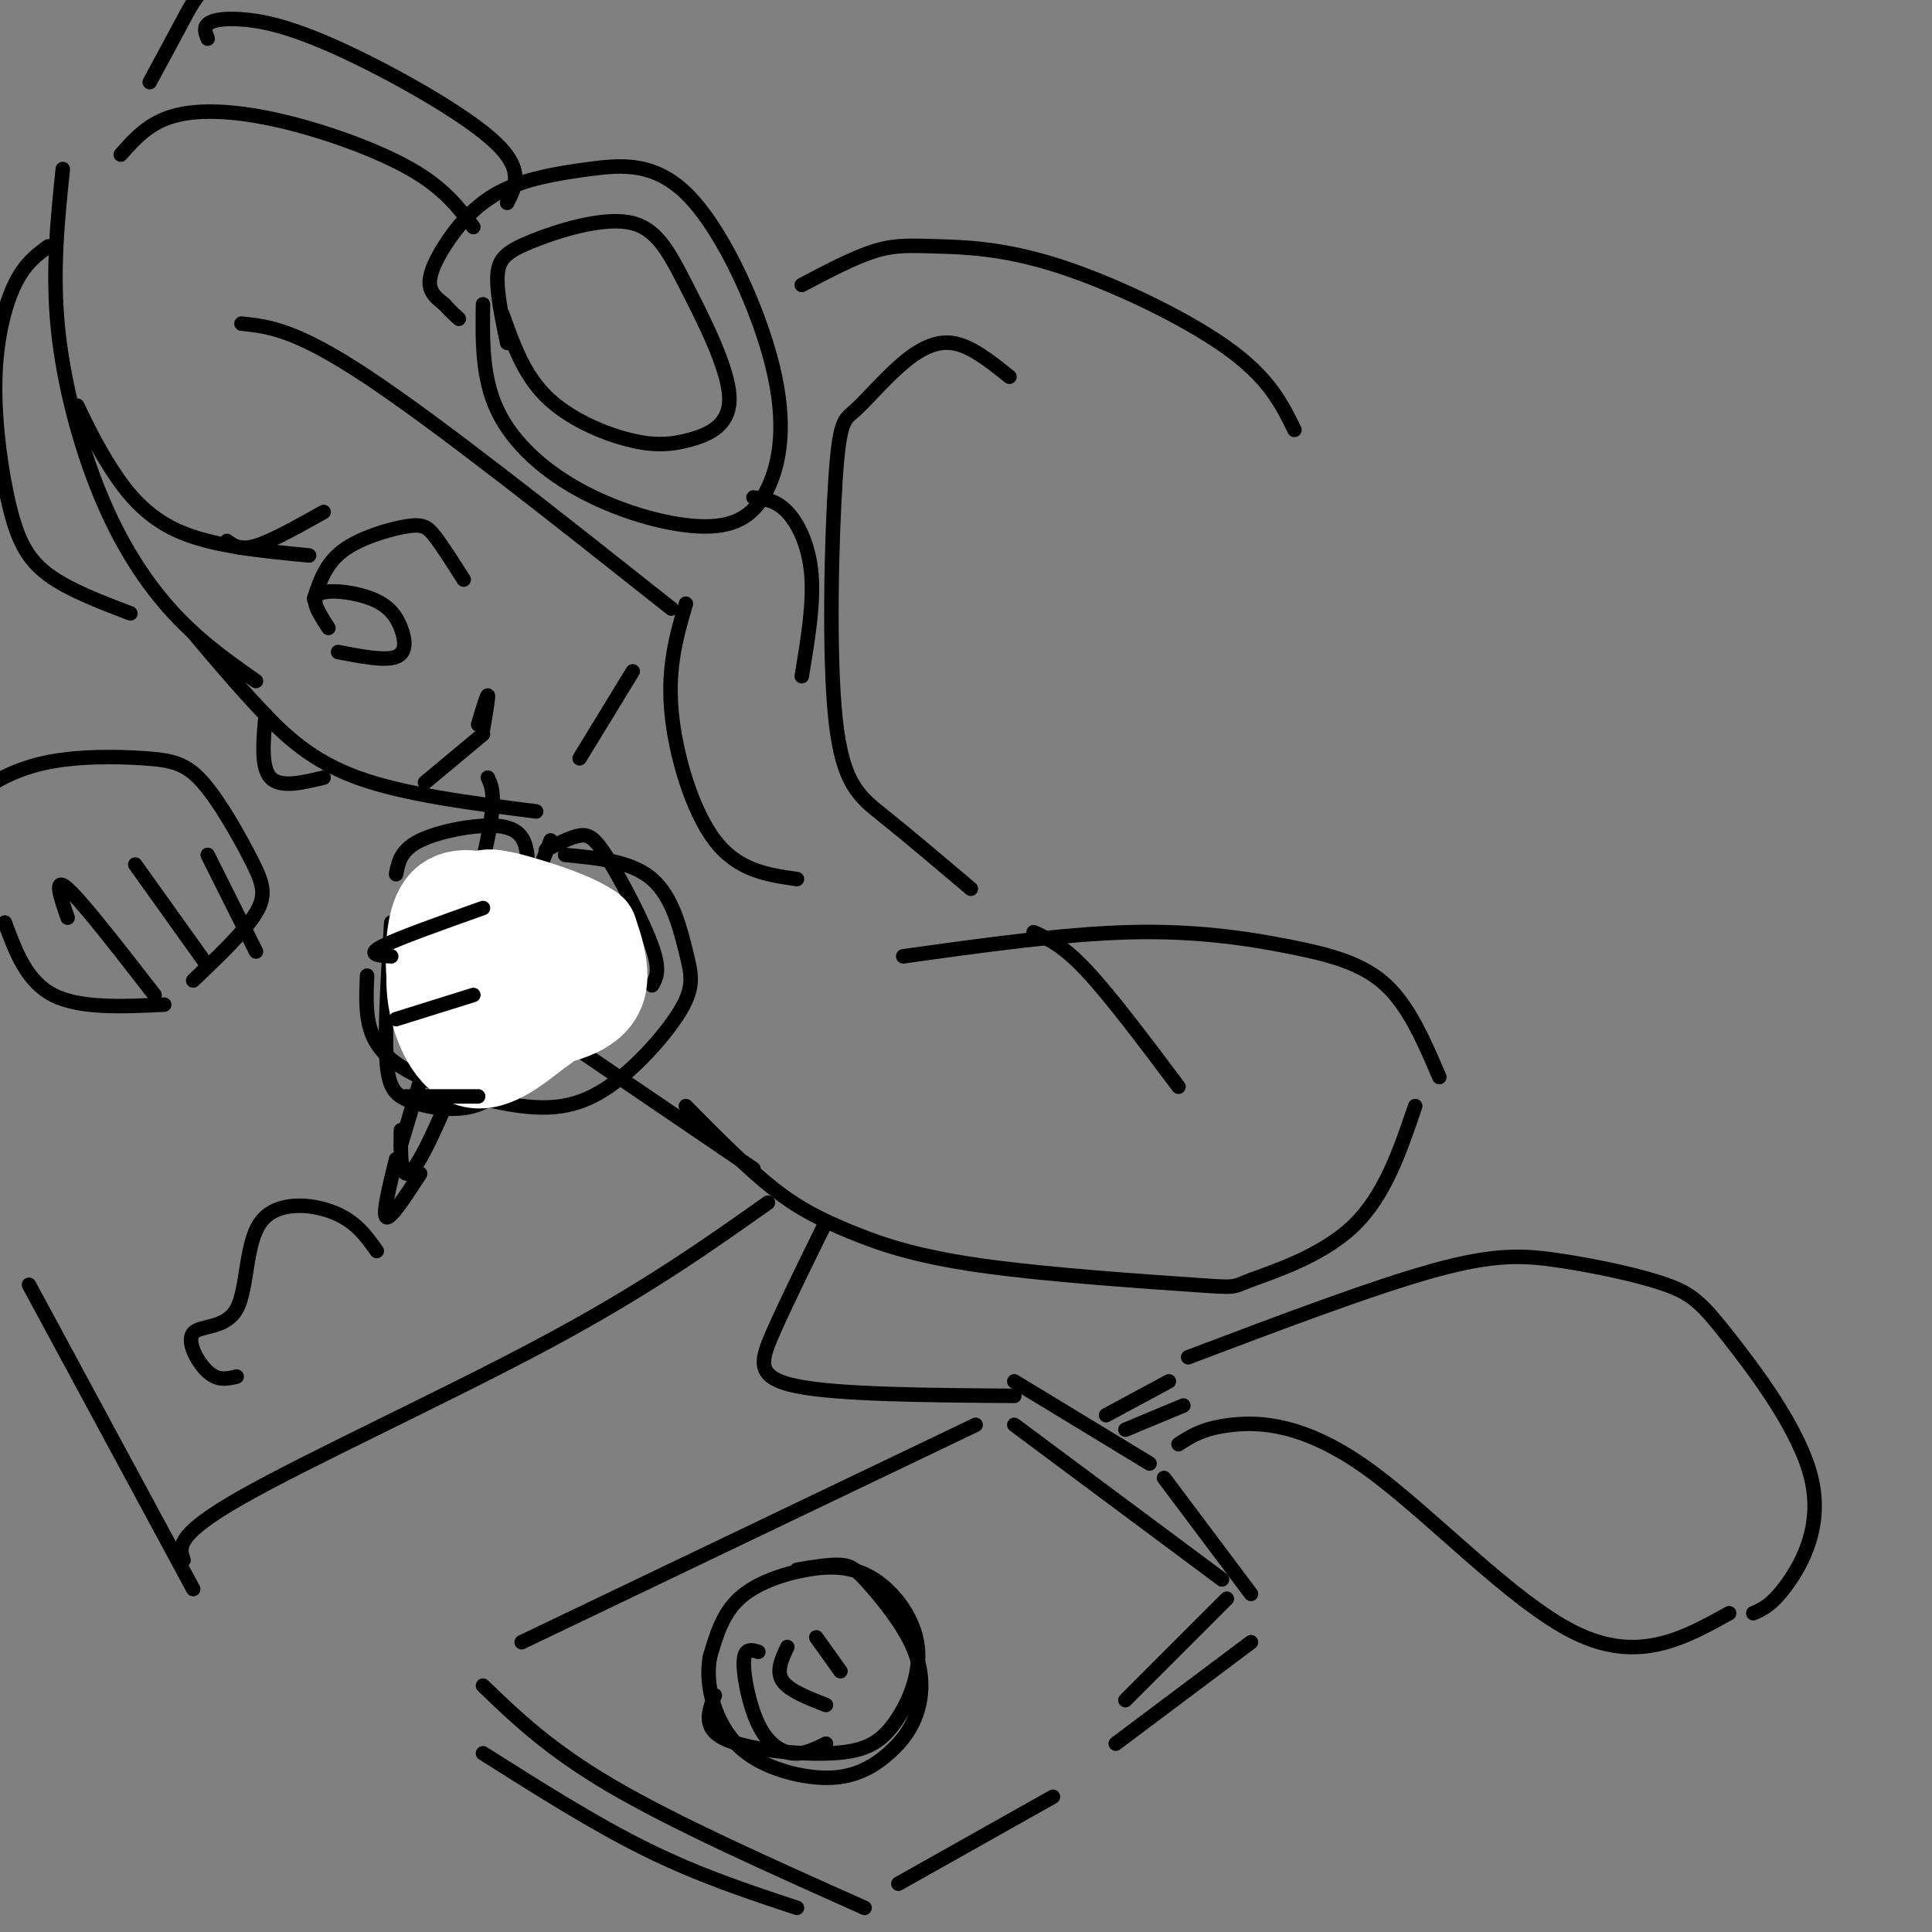 <svg viewBox='0 0 400 400' version='1.1' xmlns='http://www.w3.org/2000/svg' xmlns:xlink='http://www.w3.org/1999/xlink'><rect x="0" y="0" width="400" height="400" fill="#808080" stroke="none"/><g fill='none' stroke='#000000' stroke-width='3' stroke-linecap='round' stroke-linejoin='round'><path d='M108,340c0.000,0.000 94.000,-45.000 94,-45'/><path d='M100,349c6.917,6.667 13.833,13.333 27,21c13.167,7.667 32.583,16.333 52,25'/><path d='M186,390c0.000,0.000 32.000,-18.000 32,-18'/><path d='M210,286c0.000,0.000 28.000,17.000 28,17'/><path d='M241,306c0.000,0.000 18.000,24.000 18,24'/><path d='M259,340c0.000,0.000 -28.000,21.000 -28,21'/><path d='M148,351c-1.306,3.383 -2.611,6.767 2,9c4.611,2.233 15.140,3.317 22,3c6.860,-0.317 10.051,-2.033 13,-6c2.949,-3.967 5.658,-10.185 5,-16c-0.658,-5.815 -4.681,-11.229 -9,-14c-4.319,-2.771 -8.932,-2.900 -14,-2c-5.068,0.900 -10.591,2.829 -14,6c-3.409,3.171 -4.705,7.586 -6,12'/><path d='M147,343c-0.819,4.318 0.134,9.112 2,13c1.866,3.888 4.644,6.869 9,9c4.356,2.131 10.290,3.413 15,3c4.710,-0.413 8.196,-2.522 11,-5c2.804,-2.478 4.925,-5.327 6,-9c1.075,-3.673 1.102,-8.170 -1,-13c-2.102,-4.830 -6.335,-9.993 -9,-13c-2.665,-3.007 -3.761,-3.859 -6,-4c-2.239,-0.141 -5.619,0.430 -9,1'/><path d='M157,342c-1.440,-0.435 -2.881,-0.869 -3,2c-0.119,2.869 1.083,9.042 3,13c1.917,3.958 4.548,5.702 7,6c2.452,0.298 4.726,-0.851 7,-2'/><path d='M163,341c-1.167,2.500 -2.333,5.000 -1,7c1.333,2.000 5.167,3.500 9,5'/><path d='M169,339c0.000,0.000 5.000,7.000 5,7'/><path d='M100,363c11.583,7.333 23.167,14.667 34,20c10.833,5.333 20.917,8.667 31,12'/><path d='M210,295c0.000,0.000 43.000,32.000 43,32'/><path d='M254,331c0.000,0.000 -21.000,21.000 -21,21'/><path d='M229,293c0.000,0.000 13.000,-7.000 13,-7'/><path d='M233,296c0.000,0.000 12.000,-5.000 12,-5'/><path d='M6,266c0.000,0.000 34.000,63.000 34,63'/><path d='M38,323c-0.911,-2.578 -1.822,-5.156 12,-13c13.822,-7.844 42.378,-20.956 63,-32c20.622,-11.044 33.311,-20.022 46,-29'/><path d='M156,242c0.000,0.000 -50.000,-34.000 -50,-34'/><path d='M101,161c1.000,2.167 2.000,4.333 -1,17c-3.000,12.667 -10.000,35.833 -17,59'/><path d='M83,234c-0.083,7.000 -0.167,14.000 5,4c5.167,-10.000 15.583,-37.000 26,-64'/><path d='M82,240c-1.417,5.750 -2.833,11.500 -2,12c0.833,0.500 3.917,-4.250 7,-9'/><path d='M78,259c-2.180,-3.085 -4.360,-6.171 -9,-8c-4.640,-1.829 -11.741,-2.402 -15,2c-3.259,4.402 -2.678,13.778 -5,18c-2.322,4.222 -7.548,3.291 -9,5c-1.452,1.709 0.871,6.060 3,8c2.129,1.940 4.065,1.470 6,1'/><path d='M109,184c0.232,-2.768 0.464,-5.536 0,-8c-0.464,-2.464 -1.625,-4.625 -6,-5c-4.375,-0.375 -11.964,1.036 -16,3c-4.036,1.964 -4.518,4.482 -5,7'/><path d='M81,191c-0.667,10.893 -1.333,21.786 -1,28c0.333,6.214 1.667,7.750 5,9c3.333,1.250 8.667,2.214 13,1c4.333,-1.214 7.667,-4.607 11,-8'/><path d='M113,176c2.548,-1.345 5.095,-2.690 7,-3c1.905,-0.310 3.167,0.417 6,5c2.833,4.583 7.238,13.024 9,18c1.762,4.976 0.881,6.488 0,8'/><path d='M13,35c-1.095,10.619 -2.190,21.238 -1,33c1.190,11.762 4.667,24.667 9,35c4.333,10.333 9.524,18.095 15,24c5.476,5.905 11.238,9.952 17,14'/><path d='M40,131c4.511,5.356 9.022,10.711 14,16c4.978,5.289 10.422,10.511 20,14c9.578,3.489 23.289,5.244 37,7'/><path d='M120,157c0.000,0.000 11.000,-18.000 11,-18'/><path d='M209,78c-4.070,-3.266 -8.141,-6.533 -12,-7c-3.859,-0.467 -7.508,1.865 -11,5c-3.492,3.135 -6.828,7.072 -9,9c-2.172,1.928 -3.180,1.847 -4,14c-0.820,12.153 -1.452,36.541 0,50c1.452,13.459 4.986,15.988 10,20c5.014,4.012 11.507,9.506 18,15'/><path d='M214,193c3.000,1.333 6.000,2.667 11,8c5.000,5.333 12.000,14.667 19,24'/><path d='M142,229c6.273,6.347 12.546,12.694 18,17c5.454,4.306 10.090,6.571 16,9c5.910,2.429 13.095,5.021 27,7c13.905,1.979 34.531,3.345 44,4c9.469,0.655 7.780,0.599 12,-1c4.220,-1.599 14.349,-4.743 21,-11c6.651,-6.257 9.826,-15.629 13,-25'/><path d='M187,198c16.661,-2.327 33.321,-4.655 47,-5c13.679,-0.345 24.375,1.292 33,3c8.625,1.708 15.179,3.488 20,8c4.821,4.512 7.911,11.756 11,19'/><path d='M10,51c-2.451,1.805 -4.903,3.611 -7,8c-2.097,4.389 -3.841,11.362 -4,20c-0.159,8.638 1.265,18.941 3,26c1.735,7.059 3.781,10.874 8,14c4.219,3.126 10.609,5.563 17,8'/><path d='M16,84c2.000,4.156 4.000,8.311 7,13c3.000,4.689 7.000,9.911 14,13c7.000,3.089 17.000,4.044 27,5'/><path d='M50,67c5.583,0.583 11.167,1.167 26,11c14.833,9.833 38.917,28.917 63,48'/><path d='M142,125c-1.889,6.467 -3.778,12.933 -3,22c0.778,9.067 4.222,20.733 9,27c4.778,6.267 10.889,7.133 17,8'/><path d='M1,191c2.250,6.083 4.500,12.167 10,15c5.500,2.833 14.250,2.417 23,2'/><path d='M40,203c5.364,-5.117 10.728,-10.235 13,-14c2.272,-3.765 1.451,-6.178 -1,-11c-2.451,-4.822 -6.532,-12.055 -10,-16c-3.468,-3.945 -6.321,-4.604 -12,-5c-5.679,-0.396 -14.183,-0.530 -21,1c-6.817,1.530 -11.948,4.723 -14,7c-2.052,2.277 -1.026,3.639 0,5'/><path d='M14,190c-1.500,-4.333 -3.000,-8.667 0,-6c3.000,2.667 10.500,12.333 18,22'/><path d='M28,179c0.000,0.000 15.000,21.000 15,21'/><path d='M43,177c0.000,0.000 10.000,20.000 10,20'/><path d='M76,202c-0.187,4.237 -0.375,8.474 1,12c1.375,3.526 4.312,6.340 10,9c5.688,2.660 14.128,5.166 21,6c6.872,0.834 12.176,-0.003 18,-4c5.824,-3.997 12.169,-11.154 15,-16c2.831,-4.846 2.147,-7.382 1,-12c-1.147,-4.618 -2.756,-11.320 -7,-15c-4.244,-3.680 -11.122,-4.340 -18,-5'/></g>
<g fill='none' stroke='#EEEEEE' stroke-width='20' stroke-linecap='round' stroke-linejoin='round'><path d='M101,203c-1.643,3.497 -3.287,6.995 -1,6c2.287,-0.995 8.503,-6.482 11,-10c2.497,-3.518 1.275,-5.066 -1,-7c-2.275,-1.934 -5.601,-4.253 -9,-4c-3.399,0.253 -6.870,3.078 -7,8c-0.130,4.922 3.080,11.941 7,15c3.920,3.059 8.548,2.160 11,-1c2.452,-3.160 2.726,-8.580 3,-14'/></g>
<g fill='none' stroke='#FFFFFF' stroke-width='20' stroke-linecap='round' stroke-linejoin='round'><path d='M108,191c-3.160,-1.707 -6.319,-3.414 -8,-2c-1.681,1.414 -1.882,5.949 -2,9c-0.118,3.051 -0.152,4.616 2,7c2.152,2.384 6.491,5.585 10,5c3.509,-0.585 6.189,-4.955 5,-10c-1.189,-5.045 -6.247,-10.763 -10,-13c-3.753,-2.237 -6.202,-0.991 -9,2c-2.798,2.991 -5.946,7.728 -6,14c-0.054,6.272 2.984,14.078 7,16c4.016,1.922 9.008,-2.039 14,-6'/><path d='M111,213c3.363,-2.099 4.770,-4.346 6,-7c1.230,-2.654 2.281,-5.713 0,-9c-2.281,-3.287 -7.895,-6.801 -13,-9c-5.105,-2.199 -9.702,-3.081 -12,0c-2.298,3.081 -2.299,10.126 -2,14c0.299,3.874 0.898,4.577 2,6c1.102,1.423 2.708,3.567 8,4c5.292,0.433 14.271,-0.845 19,-3c4.729,-2.155 5.208,-5.187 5,-8c-0.208,-2.813 -1.104,-5.406 -2,-8'/><path d='M122,193c-3.405,-2.524 -10.917,-4.833 -15,-6c-4.083,-1.167 -4.738,-1.190 -6,0c-1.262,1.190 -3.131,3.595 -5,6'/></g>
<g fill='none' stroke='#000000' stroke-width='3' stroke-linecap='round' stroke-linejoin='round'><path d='M81,198c-2.583,-0.167 -5.167,-0.333 -2,-2c3.167,-1.667 12.083,-4.833 21,-8'/><path d='M82,211c0.000,0.000 16.000,-5.000 16,-5'/><path d='M84,227c0.000,0.000 15.000,0.000 15,0'/><path d='M65,124c1.208,-3.655 2.417,-7.310 6,-10c3.583,-2.690 9.542,-4.417 13,-5c3.458,-0.583 4.417,-0.024 6,2c1.583,2.024 3.792,5.512 6,9'/><path d='M70,135c4.868,0.939 9.735,1.879 12,1c2.265,-0.879 1.927,-3.576 1,-6c-0.927,-2.424 -2.442,-4.576 -6,-6c-3.558,-1.424 -9.159,-2.121 -11,-1c-1.841,1.121 0.080,4.061 2,7'/><path d='M88,162c0.000,0.000 12.000,-10.000 12,-10'/><path d='M55,148c-0.500,5.417 -1.000,10.833 1,13c2.000,2.167 6.500,1.083 11,0'/><path d='M47,112c1.333,1.000 2.667,2.000 6,1c3.333,-1.000 8.667,-4.000 14,-7'/><path d='M99,150c0.917,-3.083 1.833,-6.167 2,-6c0.167,0.167 -0.417,3.583 -1,7'/><path d='M31,17c2.267,-4.178 4.533,-8.356 7,-13c2.467,-4.644 5.133,-9.756 16,-12c10.867,-2.244 29.933,-1.622 49,-1'/><path d='M100,63c-0.108,7.615 -0.216,15.231 3,22c3.216,6.769 9.757,12.692 18,17c8.243,4.308 18.189,7.002 25,7c6.811,-0.002 10.486,-2.698 13,-8c2.514,-5.302 3.866,-13.208 1,-25c-2.866,-11.792 -9.951,-27.470 -17,-35c-7.049,-7.530 -14.063,-6.913 -21,-6c-6.937,0.913 -13.798,2.121 -19,5c-5.202,2.879 -8.747,7.429 -11,11c-2.253,3.571 -3.215,6.163 -3,8c0.215,1.837 1.608,2.918 3,4'/><path d='M92,63c1.000,1.167 2.000,2.083 3,3'/><path d='M104,65c2.193,6.197 4.385,12.394 9,17c4.615,4.606 11.652,7.622 17,9c5.348,1.378 9.008,1.120 13,0c3.992,-1.120 8.315,-3.101 8,-9c-0.315,-5.899 -5.267,-15.716 -9,-23c-3.733,-7.284 -6.248,-12.035 -12,-13c-5.752,-0.965 -14.741,1.856 -20,4c-5.259,2.144 -6.788,3.613 -7,7c-0.212,3.387 0.894,8.694 2,14'/><path d='M25,32c2.887,-3.268 5.774,-6.536 11,-8c5.226,-1.464 12.792,-1.125 22,1c9.208,2.125 20.060,6.036 27,10c6.940,3.964 9.970,7.982 13,12'/><path d='M43,8c-0.437,-1.104 -0.874,-2.207 0,-3c0.874,-0.793 3.059,-1.274 7,-1c3.941,0.274 9.638,1.305 20,6c10.362,4.695 25.389,13.056 32,19c6.611,5.944 4.805,9.472 3,13'/><path d='M166,59c5.368,-2.833 10.737,-5.665 15,-7c4.263,-1.335 7.421,-1.172 13,-1c5.579,0.172 13.579,0.354 25,4c11.421,3.646 26.263,10.756 35,17c8.737,6.244 11.368,11.622 14,17'/><path d='M156,103c2.356,0.289 4.711,0.578 7,3c2.289,2.422 4.511,6.978 5,13c0.489,6.022 -0.756,13.511 -2,21'/><path d='M171,253c-4.200,8.533 -8.400,17.067 -11,23c-2.600,5.933 -3.600,9.267 5,11c8.600,1.733 26.800,1.867 45,2'/><path d='M246,281c19.212,-7.268 38.423,-14.535 51,-18c12.577,-3.465 18.519,-3.126 26,-2c7.481,1.126 16.502,3.039 22,5c5.498,1.961 7.474,3.969 13,11c5.526,7.031 14.603,19.085 17,29c2.397,9.915 -1.887,17.690 -5,22c-3.113,4.310 -5.057,5.155 -7,6'/><path d='M358,334c-9.429,5.244 -18.857,10.488 -32,4c-13.143,-6.488 -30.000,-24.708 -43,-34c-13.000,-9.292 -22.143,-9.655 -28,-9c-5.857,0.655 -8.429,2.327 -11,4'/></g>
</svg>